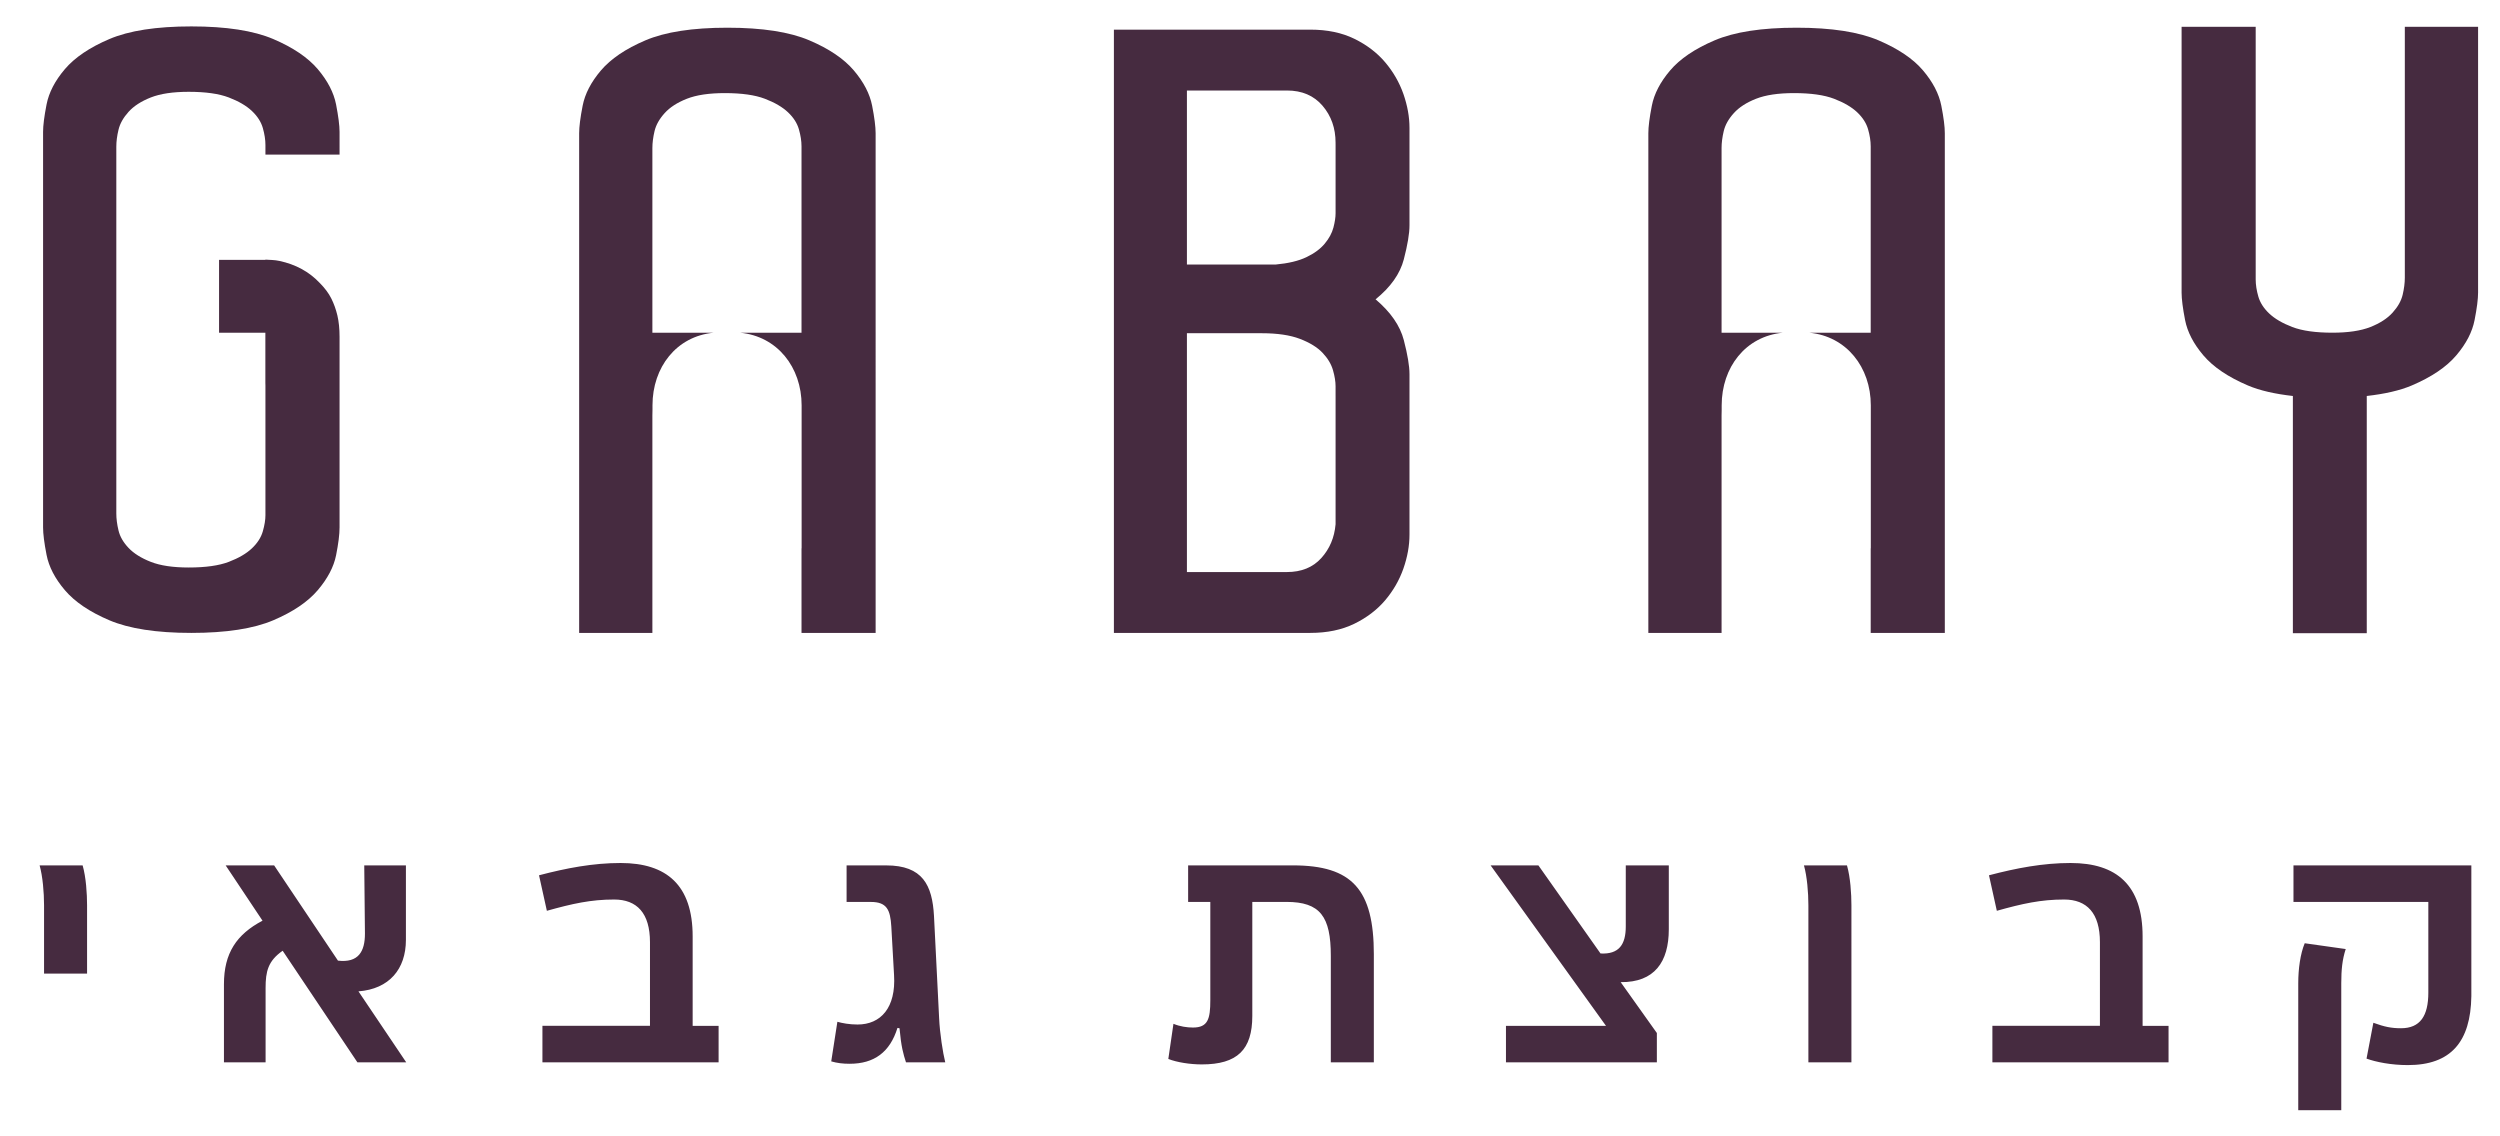 <svg xmlns="http://www.w3.org/2000/svg" xmlns:xlink="http://www.w3.org/1999/xlink" id="Layer_1" x="0px" y="0px" width="189.333px" height="86px" viewBox="0 0 189.333 86" xml:space="preserve"><path fill="#462B40" d="M174.544,71.435l3.104,0.439c-0.258,0.801-0.336,1.551-0.336,2.584v9.619h-3.258v-9.619 C174.054,73.399,174.208,72.235,174.544,71.435 M179.742,77.458l-0.517,2.715c0.724,0.26,1.861,0.49,3.129,0.49 c3.257,0,4.757-1.758,4.809-5.221v-9.904h-13.471v2.768h10.213v6.877c0,1.758-0.621,2.689-2.068,2.689 C181.113,77.872,180.596,77.769,179.742,77.458 M162.266,77.69v-6.773c0-3.879-1.965-5.559-5.455-5.559 c-2.094,0-4.111,0.387-6.179,0.93l0.594,2.689c1.938-0.543,3.335-0.854,5.094-0.854c1.732,0,2.714,1.035,2.714,3.232v6.334h-8.144 v2.766h13.341V77.69H162.266z M139.877,65.538h-3.258c0.233,0.828,0.336,2.043,0.336,3.025v11.893h3.259V68.563 C140.214,67.685,140.137,66.444,139.877,65.538 M126.384,70.374v-4.836h-3.259v4.629c0,1.369-0.517,2.119-1.913,2.043l-4.705-6.672 h-3.619l8.738,12.152h-7.575v2.766h11.428v-2.223l-2.741-3.852C125.298,74.407,126.384,72.856,126.384,70.374 M104.046,72.286 c0-4.938-1.654-6.748-6.128-6.748h-7.937v2.768h1.68v7.445c0,1.424-0.181,2.068-1.318,2.068c-0.44,0-0.983-0.076-1.474-0.283 l-0.388,2.662c0.646,0.258,1.655,0.414,2.534,0.414c2.689,0,3.826-1.111,3.826-3.672v-8.635h2.586c2.56,0,3.36,1.111,3.36,4.086 v8.064h3.258V72.286z M67.968,77.847l0.155,0.025c0.129,1.422,0.284,1.939,0.491,2.584h2.973c-0.181-0.723-0.413-2.195-0.465-3.359 l-0.388-7.73c-0.129-2.328-0.853-3.828-3.62-3.828h-2.999v2.768h1.836c1.215,0,1.474,0.594,1.551,1.861l0.207,3.672 c0.155,2.482-1.008,3.75-2.766,3.75c-0.621,0-1.164-0.105-1.526-0.207l-0.465,2.998c0.439,0.129,0.879,0.182,1.396,0.182 C66.209,80.562,67.399,79.683,67.968,77.847 M52.457,77.69v-6.773c0-3.879-1.965-5.559-5.456-5.559c-2.094,0-4.111,0.387-6.179,0.93 l0.594,2.689c1.94-0.543,3.336-0.854,5.094-0.854c1.732,0,2.715,1.035,2.715,3.232v6.334H41.08v2.766h13.342V77.69H52.457z  M30.766,80.456l-3.619-5.377c2.327-0.18,3.594-1.68,3.594-3.904v-5.637h-3.155l0.052,5.172c0,1.346-0.491,2.225-2.043,2.043 l-4.835-7.215h-3.671l2.792,4.189c-1.965,1.035-2.921,2.457-2.921,4.809v5.92h3.154v-5.635c0-1.242,0.181-2.043,1.293-2.818 l5.662,8.453H30.766z M6.258,65.538H3c0.233,0.828,0.336,2.043,0.336,3.025v5.172h3.258v-5.172 C6.594,67.685,6.517,66.444,6.258,65.538"></path><path fill="#462B40" d="M24.065,5.236c-0.75-0.88-1.872-1.64-3.368-2.278C19.199,2.32,17.13,2,14.489,2S9.778,2.32,8.281,2.958 C6.784,3.596,5.662,4.356,4.913,5.236c-0.75,0.882-1.211,1.773-1.387,2.675c-0.177,0.903-0.264,1.597-0.264,2.08v1.717v26.583v1.651 c0,0.484,0.087,1.178,0.264,2.08c0.176,0.903,0.637,1.793,1.387,2.674c0.749,0.881,1.871,1.643,3.368,2.279s3.567,0.957,6.208,0.957 s4.71-0.32,6.208-0.957c1.496-0.637,2.618-1.398,3.368-2.279c0.747-0.881,1.21-1.76,1.387-2.641c0.175-0.88,0.264-1.585,0.264-2.113 v-0.66v-6.935v-4.728v-2.114c0-0.615-0.056-1.155-0.165-1.618c-0.11-0.461-0.264-0.891-0.463-1.287 c-0.198-0.396-0.495-0.792-0.891-1.189c-0.793-0.836-1.806-1.387-3.039-1.651c-0.366-0.079-0.71-0.074-1.061-0.098v0.018H16.59 v5.517h3.507v3.827c0.001,0.055,0.005,0.097,0.005,0.154v5.745v3.368v0.727c0,0.352-0.066,0.759-0.198,1.221 c-0.132,0.462-0.407,0.892-0.825,1.288c-0.419,0.396-1.003,0.738-1.75,1.024c-0.75,0.287-1.762,0.428-3.039,0.428 c-1.188,0-2.146-0.142-2.872-0.428c-0.727-0.286-1.288-0.639-1.684-1.058c-0.397-0.418-0.65-0.857-0.759-1.32 c-0.112-0.463-0.166-0.891-0.166-1.287v-0.595V11.708v-0.595c0-0.396,0.054-0.824,0.166-1.287c0.109-0.463,0.362-0.913,0.759-1.354 c0.396-0.439,0.957-0.803,1.684-1.09c0.726-0.286,1.684-0.429,2.872-0.429c1.277,0,2.289,0.143,3.039,0.429 c0.747,0.287,1.331,0.627,1.75,1.025c0.418,0.396,0.693,0.824,0.825,1.287c0.132,0.463,0.198,0.891,0.198,1.287v0.727h5.614V9.991 c0-0.483-0.089-1.177-0.264-2.08C25.275,7.009,24.812,6.118,24.065,5.236"></path><path fill="#462B40" d="M106.285,7.118c-0.309-0.878-0.77-1.679-1.384-2.403c-0.614-0.724-1.393-1.317-2.337-1.779 c-0.944-0.46-2.052-0.691-3.324-0.691h-9.351h-5.53v17.79v5.201v22.696h14.88c1.272,0,2.38-0.232,3.324-0.691 c0.944-0.461,1.723-1.055,2.337-1.777c0.614-0.725,1.075-1.525,1.384-2.404c0.306-0.877,0.461-1.733,0.461-2.567V38.78v-9.001V28.33 c0-0.614-0.144-1.47-0.429-2.568c-0.285-1.097-0.999-2.128-2.14-3.094c1.141-0.921,1.854-1.931,2.14-3.029 c0.285-1.097,0.429-1.953,0.429-2.568v-1.185v-4.488V9.686C106.746,8.853,106.59,7.997,106.285,7.118 M101.148,29.977v9.724 c-0.088,1.011-0.449,1.867-1.086,2.568c-0.637,0.703-1.505,1.054-2.601,1.054h-4.016h-3.556V25.236h5.662 c1.186,0,2.15,0.142,2.898,0.428c0.744,0.286,1.316,0.636,1.711,1.054c0.396,0.417,0.658,0.856,0.791,1.317 c0.132,0.46,0.196,0.867,0.196,1.218V29.977z M101.148,10.936v4.423v0.791c0,0.307-0.055,0.669-0.164,1.085 c-0.11,0.418-0.33,0.824-0.658,1.218c-0.329,0.396-0.789,0.737-1.383,1.021c-0.592,0.286-1.374,0.472-2.339,0.561h-6.715V6.854 h3.556h4.016c1.141,0,2.041,0.385,2.699,1.153c0.658,0.768,0.987,1.702,0.987,2.799V10.936z"></path><path fill="#462B40" d="M147.023,8.009c-0.177-0.902-0.638-1.794-1.387-2.675c-0.749-0.881-1.872-1.64-3.368-2.278 c-1.498-0.638-3.565-0.958-6.208-0.958c-2.641,0-4.712,0.32-6.208,0.958s-2.618,1.397-3.367,2.278 c-0.749,0.881-1.212,1.773-1.387,2.675c-0.177,0.902-0.264,1.596-0.264,2.079v37.845h5.546V31.039l0.008,0.417v-0.757 c0-2.887,1.813-5.232,4.629-5.501h-4.637V11.211c0-0.396,0.055-0.825,0.165-1.287c0.11-0.463,0.363-0.913,0.761-1.354 c0.396-0.44,0.956-0.803,1.684-1.09c0.727-0.286,1.685-0.429,2.873-0.429c1.275,0,2.289,0.143,3.037,0.429 c0.747,0.287,1.331,0.627,1.75,1.024c0.419,0.396,0.693,0.825,0.825,1.288c0.132,0.462,0.199,0.891,0.199,1.287v14.119h-4.652 c2.816,0.269,4.66,2.614,4.66,5.501v10.828h-0.008v6.406h5.613V10.088C147.288,9.604,147.2,8.911,147.023,8.009"></path><path fill="#462B40" d="M66.05,8.009c-0.177-0.902-0.638-1.794-1.387-2.675c-0.749-0.881-1.872-1.64-3.368-2.278 c-1.498-0.638-3.566-0.958-6.208-0.958c-2.641,0-4.712,0.32-6.208,0.958c-1.496,0.638-2.619,1.397-3.368,2.278 c-0.749,0.881-1.211,1.773-1.386,2.675c-0.177,0.902-0.264,1.596-0.264,2.079v37.845h5.546V31.039l0.008,0.417v-0.757 c0-2.887,1.813-5.232,4.629-5.501h-4.637V11.211c0-0.396,0.055-0.825,0.165-1.287c0.11-0.463,0.363-0.913,0.761-1.354 c0.396-0.44,0.956-0.803,1.683-1.09c0.727-0.286,1.685-0.429,2.873-0.429c1.276,0,2.289,0.143,3.038,0.429 c0.747,0.287,1.331,0.627,1.75,1.024c0.418,0.396,0.693,0.825,0.825,1.288c0.132,0.462,0.199,0.891,0.199,1.287v14.119h-4.652 c2.816,0.269,4.66,2.614,4.66,5.501v10.828h-0.008v6.406h5.613V10.088C66.313,9.604,66.226,8.911,66.05,8.009"></path><path fill="#462B40" d="M182.125,2.03v19.006c0,0.396-0.055,0.825-0.164,1.287c-0.11,0.463-0.363,0.913-0.762,1.354 c-0.396,0.44-0.956,0.803-1.683,1.09c-0.727,0.286-1.686,0.429-2.873,0.429c-1.276,0-2.289-0.143-3.038-0.429 c-0.747-0.287-1.331-0.627-1.75-1.024c-0.418-0.396-0.693-0.825-0.825-1.288c-0.132-0.462-0.199-0.891-0.199-1.287V2.03h-5.612 V22.16c0,0.483,0.089,1.177,0.264,2.079c0.177,0.902,0.638,1.794,1.387,2.675c0.749,0.881,1.872,1.64,3.368,2.278 c0.915,0.39,2.069,0.646,3.409,0.798v17.963h5.596V29.989c1.342-0.152,2.497-0.408,3.411-0.798c1.496-0.638,2.619-1.397,3.368-2.278 c0.749-0.881,1.211-1.773,1.386-2.675c0.177-0.902,0.265-1.596,0.265-2.079V2.03H182.125z"></path></svg>